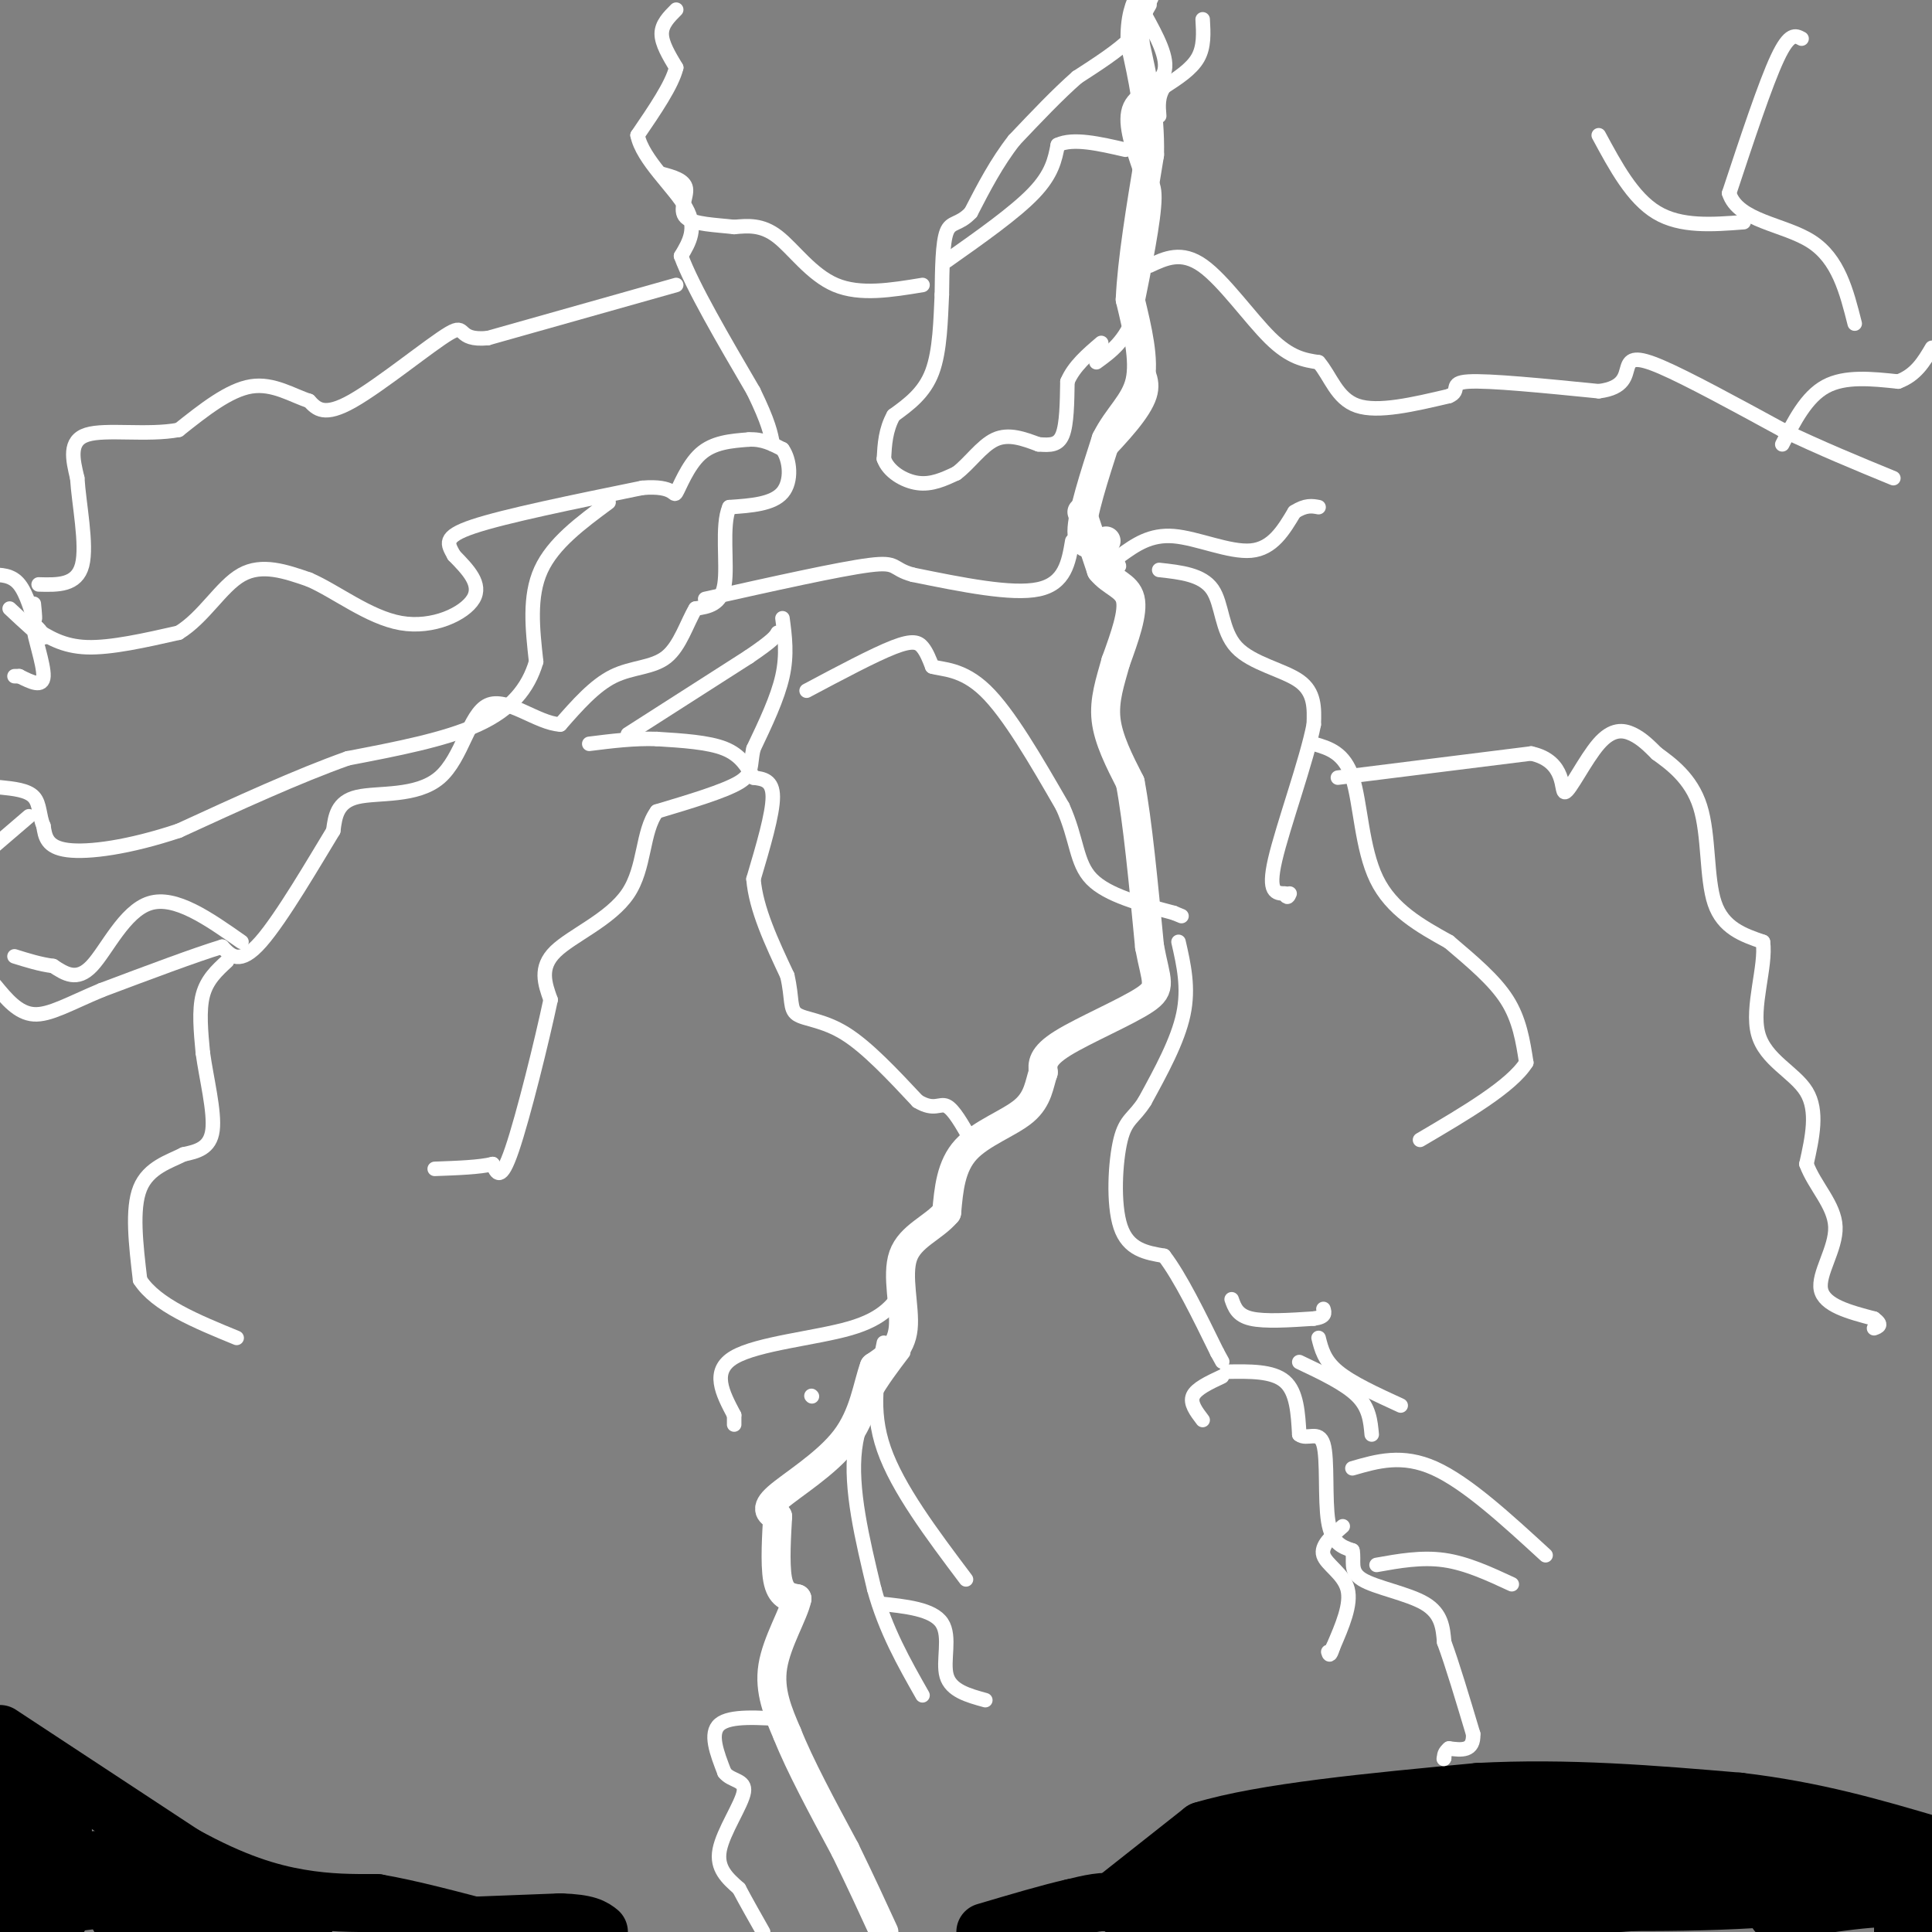 <svg viewBox='0 0 400 400' version='1.1' xmlns='http://www.w3.org/2000/svg' xmlns:xlink='http://www.w3.org/1999/xlink'><rect x="0" y="0" width="400" height="400" fill="#808080" stroke="none"/><g fill='none' stroke='#FFFFFF' stroke-width='3' stroke-linecap='round' stroke-linejoin='round'><path d='M238,1c0.000,0.000 -4.000,7.000 -4,7'/><path d='M234,8c-2.500,2.500 -6.750,5.250 -11,8'/><path d='M223,16c-4.000,3.500 -8.500,8.250 -13,13'/><path d='M210,29c-3.667,4.667 -6.333,9.833 -9,15'/><path d='M201,44c-2.467,2.644 -4.133,1.756 -5,4c-0.867,2.244 -0.933,7.622 -1,13'/><path d='M195,61c-0.244,5.178 -0.356,11.622 -2,16c-1.644,4.378 -4.822,6.689 -8,9'/><path d='M185,86c-1.667,3.000 -1.833,6.000 -2,9'/><path d='M183,95c0.889,2.600 4.111,4.600 7,5c2.889,0.400 5.444,-0.800 8,-2'/><path d='M198,98c2.622,-1.911 5.178,-5.689 8,-7c2.822,-1.311 5.911,-0.156 9,1'/><path d='M215,92c2.467,0.200 4.133,0.200 5,-2c0.867,-2.200 0.933,-6.600 1,-11'/><path d='M221,79c1.333,-3.167 4.167,-5.583 7,-8'/><path d='M140,2c-1.500,1.500 -3.000,3.000 -3,5c0.000,2.000 1.500,4.500 3,7'/><path d='M140,14c-0.833,3.500 -4.417,8.750 -8,14'/><path d='M132,28c1.022,5.067 7.578,10.733 10,15c2.422,4.267 0.711,7.133 -1,10'/><path d='M141,53c2.333,6.333 8.667,17.167 15,28'/><path d='M156,81c3.167,6.500 3.583,8.750 4,11'/><path d='M191,59c-6.467,1.067 -12.933,2.133 -18,0c-5.067,-2.133 -8.733,-7.467 -12,-10c-3.267,-2.533 -6.133,-2.267 -9,-2'/><path d='M152,47c-3.714,-0.440 -8.500,-0.542 -10,-2c-1.500,-1.458 0.286,-4.274 0,-6c-0.286,-1.726 -2.643,-2.363 -5,-3'/><path d='M140,59c0.000,0.000 -39.000,11.000 -39,11'/><path d='M101,70c-6.762,0.643 -4.167,-3.250 -8,-1c-3.833,2.250 -14.095,10.643 -20,14c-5.905,3.357 -7.452,1.679 -9,0'/><path d='M64,83c-3.400,-1.067 -7.400,-3.733 -12,-3c-4.600,0.733 -9.800,4.867 -15,9'/><path d='M37,89c-6.467,1.222 -15.133,-0.222 -19,1c-3.867,1.222 -2.933,5.111 -2,9'/><path d='M16,99c0.311,5.222 2.089,13.778 1,18c-1.089,4.222 -5.044,4.111 -9,4'/><path d='M7,125c0.200,2.000 0.400,4.000 0,3c-0.400,-1.000 -1.400,-5.000 -3,-7c-1.600,-2.000 -3.800,-2.000 -6,-2'/><path d='M2,126c3.274,3.060 6.548,6.119 7,6c0.452,-0.119 -1.917,-3.417 -2,-2c-0.083,1.417 2.119,7.548 2,10c-0.119,2.452 -2.560,1.226 -5,0'/><path d='M4,140c-1.000,0.000 -1.000,0.000 -1,0'/><path d='M7,130c3.000,1.917 6.000,3.833 11,4c5.000,0.167 12.000,-1.417 19,-3'/><path d='M37,131c5.222,-3.178 8.778,-9.622 13,-12c4.222,-2.378 9.111,-0.689 14,1'/><path d='M64,120c5.524,2.381 12.333,7.833 19,9c6.667,1.167 13.190,-1.952 15,-5c1.810,-3.048 -1.095,-6.024 -4,-9'/><path d='M94,115c-1.289,-2.378 -2.511,-3.822 4,-6c6.511,-2.178 20.756,-5.089 35,-8'/><path d='M133,101c6.821,-0.571 6.375,2.000 7,1c0.625,-1.000 2.321,-5.571 5,-8c2.679,-2.429 6.339,-2.714 10,-3'/><path d='M155,91c2.833,-0.167 4.917,0.917 7,2'/><path d='M162,93c1.578,2.178 2.022,6.622 0,9c-2.022,2.378 -6.511,2.689 -11,3'/><path d='M151,105c-1.667,3.800 -0.333,11.800 -1,16c-0.667,4.200 -3.333,4.600 -6,5'/><path d='M144,126c-1.762,2.917 -3.167,7.708 -6,10c-2.833,2.292 -7.095,2.083 -11,4c-3.905,1.917 -7.452,5.958 -11,10'/><path d='M116,150c-4.748,-0.226 -11.118,-5.793 -15,-4c-3.882,1.793 -5.276,10.944 -10,15c-4.724,4.056 -12.778,3.016 -17,4c-4.222,0.984 -4.611,3.992 -5,7'/><path d='M69,172c-3.756,6.156 -10.644,18.044 -15,23c-4.356,4.956 -6.178,2.978 -8,1'/><path d='M46,196c-5.500,1.667 -15.250,5.333 -25,9'/><path d='M21,205c-6.644,2.778 -10.756,5.222 -14,5c-3.244,-0.222 -5.622,-3.111 -8,-6'/><path d='M47,199c-2.083,1.917 -4.167,3.833 -5,7c-0.833,3.167 -0.417,7.583 0,12'/><path d='M42,218c0.711,5.200 2.489,12.200 2,16c-0.489,3.800 -3.244,4.400 -6,5'/><path d='M38,239c-2.933,1.489 -7.267,2.711 -9,7c-1.733,4.289 -0.867,11.644 0,19'/><path d='M29,265c3.333,5.167 11.667,8.583 20,12'/><path d='M50,195c-6.867,-4.822 -13.733,-9.644 -19,-8c-5.267,1.644 -8.933,9.756 -12,13c-3.067,3.244 -5.533,1.622 -8,0'/><path d='M11,200c-2.667,-0.333 -5.333,-1.167 -8,-2'/><path d='M126,104c-5.750,4.250 -11.500,8.500 -14,14c-2.500,5.500 -1.750,12.250 -1,19'/><path d='M111,137c-1.622,5.533 -5.178,9.867 -12,13c-6.822,3.133 -16.911,5.067 -27,7'/><path d='M72,157c-10.333,3.667 -22.667,9.333 -35,15'/><path d='M37,172c-10.333,3.444 -18.667,4.556 -23,4c-4.333,-0.556 -4.667,-2.778 -5,-5'/><path d='M9,171c-0.911,-2.022 -0.689,-4.578 -2,-6c-1.311,-1.422 -4.156,-1.711 -7,-2'/><path d='M6,169c0.000,0.000 -7.000,6.000 -7,6'/><path d='M237,3c2.511,4.578 5.022,9.156 4,12c-1.022,2.844 -5.578,3.956 -7,7c-1.422,3.044 0.289,8.022 2,13'/><path d='M236,35c1.156,2.289 3.044,1.511 3,6c-0.044,4.489 -2.022,14.244 -4,24'/><path d='M235,65c-2.000,5.667 -5.000,7.833 -8,10'/><path d='M196,54c7.083,-5.000 14.167,-10.000 18,-14c3.833,-4.000 4.417,-7.000 5,-10'/><path d='M219,30c3.167,-1.500 8.583,-0.250 14,1'/><path d='M249,4c0.167,2.833 0.333,5.667 -1,8c-1.333,2.333 -4.167,4.167 -7,6'/><path d='M241,18c-1.333,2.000 -1.167,4.000 -1,6'/><path d='M238,55c3.311,-1.556 6.622,-3.111 11,0c4.378,3.111 9.822,10.889 14,15c4.178,4.111 7.089,4.556 10,5'/><path d='M273,75c2.489,2.867 3.711,7.533 8,9c4.289,1.467 11.644,-0.267 19,-2'/><path d='M300,82c2.644,-1.067 -0.244,-2.733 4,-3c4.244,-0.267 15.622,0.867 27,2'/><path d='M331,81c5.417,-0.667 5.458,-3.333 6,-5c0.542,-1.667 1.583,-2.333 7,0c5.417,2.333 15.208,7.667 25,13'/><path d='M369,89c8.000,3.833 15.500,6.917 23,10'/><path d='M369,92c2.500,-4.917 5.000,-9.833 9,-12c4.000,-2.167 9.500,-1.583 15,-1'/><path d='M393,79c3.667,-1.333 5.333,-4.167 7,-7'/><path d='M373,8c-1.250,-0.667 -2.500,-1.333 -5,4c-2.500,5.333 -6.250,16.667 -10,28'/><path d='M358,40c1.822,5.822 11.378,6.378 17,10c5.622,3.622 7.311,10.311 9,17'/><path d='M361,46c-6.500,0.500 -13.000,1.000 -18,-2c-5.000,-3.000 -8.500,-9.500 -12,-16'/><path d='M235,73c2.083,2.667 4.167,5.333 3,9c-1.167,3.667 -5.583,8.333 -10,13'/><path d='M228,95c-2.756,4.289 -4.644,8.511 -4,12c0.644,3.489 3.822,6.244 7,9'/><path d='M231,116c1.167,1.667 0.583,1.333 0,1'/><path d='M222,112c-0.750,4.417 -1.500,8.833 -7,10c-5.500,1.167 -15.750,-0.917 -26,-3'/><path d='M189,119c-4.533,-1.222 -2.867,-2.778 -9,-2c-6.133,0.778 -20.067,3.889 -34,7'/><path d='M162,128c0.500,3.750 1.000,7.500 0,12c-1.000,4.500 -3.500,9.750 -6,15'/><path d='M156,155c-0.844,3.622 0.044,5.178 -3,7c-3.044,1.822 -10.022,3.911 -17,6'/><path d='M136,168c-3.107,4.179 -2.375,11.625 -6,17c-3.625,5.375 -11.607,8.679 -15,12c-3.393,3.321 -2.196,6.661 -1,10'/><path d='M114,207c-1.756,8.311 -5.644,24.089 -8,31c-2.356,6.911 -3.178,4.956 -4,3'/><path d='M102,241c-2.667,0.667 -7.333,0.833 -12,1'/><path d='M156,161c2.000,0.250 4.000,0.500 4,4c0.000,3.500 -2.000,10.250 -4,17'/><path d='M156,182c0.500,6.167 3.750,13.083 7,20'/><path d='M163,202c1.119,4.833 0.417,6.917 2,8c1.583,1.083 5.452,1.167 10,4c4.548,2.833 9.774,8.417 15,14'/><path d='M190,228c3.444,2.089 4.556,0.311 6,1c1.444,0.689 3.222,3.844 5,7'/><path d='M156,161c-1.333,-2.333 -2.667,-4.667 -6,-6c-3.333,-1.333 -8.667,-1.667 -14,-2'/><path d='M136,153c-4.667,-0.167 -9.333,0.417 -14,1'/><path d='M130,152c0.000,0.000 25.000,-16.000 25,-16'/><path d='M155,136c5.167,-3.500 5.583,-4.250 6,-5'/><path d='M167,143c6.978,-3.711 13.956,-7.422 18,-9c4.044,-1.578 5.156,-1.022 6,0c0.844,1.022 1.422,2.511 2,4'/><path d='M193,138c2.044,0.667 6.156,0.333 11,5c4.844,4.667 10.422,14.333 16,24'/><path d='M220,167c3.067,6.756 2.733,11.644 6,15c3.267,3.356 10.133,5.178 17,7'/><path d='M243,189c2.833,1.167 1.417,0.583 0,0'/><path d='M244,195c1.083,4.750 2.167,9.500 1,15c-1.167,5.500 -4.583,11.750 -8,18'/><path d='M237,228c-2.262,3.595 -3.917,3.583 -5,8c-1.083,4.417 -1.595,13.262 0,18c1.595,4.738 5.298,5.369 9,6'/><path d='M241,260c3.333,4.333 7.167,12.167 11,20'/><path d='M252,280c1.833,3.333 0.917,1.667 0,0'/><path d='M253,285c-2.667,1.250 -5.333,2.500 -6,4c-0.667,1.500 0.667,3.250 2,5'/><path d='M255,269c0.583,1.667 1.167,3.333 4,4c2.833,0.667 7.917,0.333 13,0'/><path d='M272,273c2.500,-0.333 2.250,-1.167 2,-2'/><path d='M273,277c0.583,2.333 1.167,4.667 4,7c2.833,2.333 7.917,4.667 13,7'/><path d='M280,304c5.167,-1.500 10.333,-3.000 17,0c6.667,3.000 14.833,10.500 23,18'/><path d='M232,115c3.067,-2.200 6.133,-4.400 11,-4c4.867,0.400 11.533,3.400 16,3c4.467,-0.400 6.733,-4.200 9,-8'/><path d='M268,106c2.333,-1.500 3.667,-1.250 5,-1'/><path d='M240,118c4.452,0.488 8.905,0.976 11,4c2.095,3.024 1.833,8.583 5,12c3.167,3.417 9.762,4.690 13,7c3.238,2.310 3.119,5.655 3,9'/><path d='M272,150c-1.400,7.311 -6.400,21.089 -8,28c-1.600,6.911 0.200,6.956 2,7'/><path d='M266,185c0.500,1.167 0.750,0.583 1,0'/><path d='M272,154c3.156,0.911 6.311,1.822 8,7c1.689,5.178 1.911,14.622 5,21c3.089,6.378 9.044,9.689 15,13'/><path d='M300,195c4.822,4.111 9.378,7.889 12,12c2.622,4.111 3.311,8.556 4,13'/><path d='M316,220c-3.000,4.833 -12.500,10.417 -22,16'/><path d='M277,161c0.000,0.000 40.000,-5.000 40,-5'/><path d='M317,156c7.445,1.600 6.057,8.099 7,8c0.943,-0.099 4.215,-6.796 7,-10c2.785,-3.204 5.081,-2.915 7,-2c1.919,0.915 3.459,2.458 5,4'/><path d='M343,156c2.750,2.012 7.125,5.042 9,11c1.875,5.958 1.250,14.845 3,20c1.750,5.155 5.875,6.577 10,8'/><path d='M365,195c0.726,5.000 -2.458,13.500 -1,19c1.458,5.500 7.560,8.000 10,12c2.440,4.000 1.220,9.500 0,15'/><path d='M374,241c1.667,4.560 5.833,8.458 6,13c0.167,4.542 -3.667,9.726 -3,13c0.667,3.274 5.833,4.637 11,6'/><path d='M388,273c1.833,1.333 0.917,1.667 0,2'/></g>
<g fill='none' stroke='#FFFFFF' stroke-width='6' stroke-linecap='round' stroke-linejoin='round'><path d='M224,106c0.000,0.000 4.000,12.000 4,12'/><path d='M228,118c2.089,2.622 5.311,3.178 6,6c0.689,2.822 -1.156,7.911 -3,13'/><path d='M231,137c-1.133,4.111 -2.467,7.889 -2,12c0.467,4.111 2.733,8.556 5,13'/><path d='M234,162c1.500,7.833 2.750,20.917 4,34'/><path d='M238,196c1.357,7.286 2.750,8.500 -1,11c-3.750,2.500 -12.643,6.286 -17,9c-4.357,2.714 -4.179,4.357 -4,6'/><path d='M216,222c-0.857,2.417 -1.000,5.458 -4,8c-3.000,2.542 -8.857,4.583 -12,8c-3.143,3.417 -3.571,8.208 -4,13'/><path d='M196,251c-2.726,3.250 -7.542,4.875 -9,9c-1.458,4.125 0.440,10.750 0,15c-0.440,4.250 -3.220,6.125 -6,8'/><path d='M181,283c-1.452,3.964 -2.083,9.875 -6,15c-3.917,5.125 -11.119,9.464 -14,12c-2.881,2.536 -1.440,3.268 0,4'/><path d='M161,314c-0.178,3.333 -0.622,9.667 0,13c0.622,3.333 2.311,3.667 4,4'/><path d='M165,331c-0.622,3.111 -4.178,8.889 -5,14c-0.822,5.111 1.089,9.556 3,14'/><path d='M163,359c2.500,6.333 7.250,15.167 12,24'/><path d='M175,383c3.333,6.833 5.667,11.917 8,17'/><path d='M229,112c-2.500,0.750 -5.000,1.500 -5,-2c0.000,-3.500 2.500,-11.250 5,-19'/><path d='M229,91c2.422,-4.867 5.978,-7.533 7,-12c1.022,-4.467 -0.489,-10.733 -2,-17'/><path d='M234,62c0.333,-7.833 2.167,-18.917 4,-30'/><path d='M238,32c0.167,-8.833 -1.417,-15.917 -3,-23'/><path d='M235,9c-0.167,-5.500 0.917,-7.750 2,-10'/></g>
<g fill='none' stroke='#FFFFFF' stroke-width='3' stroke-linecap='round' stroke-linejoin='round'><path d='M168,289c0.000,0.000 0.100,0.100 0.1,0.1'/><path d='M163,356c-5.917,-0.417 -11.833,-0.833 -14,1c-2.167,1.833 -0.583,5.917 1,10'/><path d='M150,367c1.405,1.833 4.417,1.417 4,4c-0.417,2.583 -4.262,8.167 -5,12c-0.738,3.833 1.631,5.917 4,8'/><path d='M153,391c1.500,2.833 3.250,5.917 5,9'/></g>
<g fill='none' stroke='#000000' stroke-width='12' stroke-linecap='round' stroke-linejoin='round'><path d='M11,372c0.000,0.000 -12.000,-3.000 -12,-3'/><path d='M0,359c0.000,0.000 38.000,25.000 38,25'/><path d='M38,384c10.533,5.844 17.867,7.956 24,9c6.133,1.044 11.067,1.022 16,1'/><path d='M78,394c6.833,1.167 15.917,3.583 25,6'/><path d='M90,399c0.000,0.000 26.000,-1.000 26,-1'/><path d='M116,398c5.667,0.167 6.833,1.083 8,2'/><path d='M47,399c10.679,-0.964 21.357,-1.929 14,-2c-7.357,-0.071 -32.750,0.750 -36,0c-3.250,-0.750 15.643,-3.071 19,-4c3.357,-0.929 -8.821,-0.464 -21,0'/><path d='M23,393c-6.337,0.542 -11.678,1.898 -9,0c2.678,-1.898 13.375,-7.049 11,-8c-2.375,-0.951 -17.821,2.300 -22,2c-4.179,-0.300 2.911,-4.150 10,-8'/><path d='M13,379c-0.833,-0.667 -7.917,1.667 -15,4'/><path d='M1,376c1.095,-3.286 2.190,-6.571 4,-5c1.810,1.571 4.333,8.000 6,13c1.667,5.000 2.476,8.571 2,11c-0.476,2.429 -2.238,3.714 -4,5'/><path d='M1,399c5.333,-2.833 10.667,-5.667 10,-6c-0.667,-0.333 -7.333,1.833 -14,4'/><path d='M1,395c7.000,-1.917 14.000,-3.833 18,-4c4.000,-0.167 5.000,1.417 6,3'/><path d='M235,399c-0.917,-2.167 -1.833,-4.333 -4,-5c-2.167,-0.667 -5.583,0.167 -9,1'/><path d='M222,395c-4.500,1.000 -11.250,3.000 -18,5'/><path d='M230,394c0.000,0.000 19.000,-15.000 19,-15'/><path d='M249,379c12.667,-3.833 34.833,-5.917 57,-8'/><path d='M306,371c18.500,-1.000 36.250,0.500 54,2'/><path d='M360,373c15.667,1.833 27.833,5.417 40,9'/><path d='M399,386c-8.107,2.876 -16.214,5.751 -33,7c-16.786,1.249 -42.252,0.871 -45,0c-2.748,-0.871 17.222,-2.234 28,-3c10.778,-0.766 12.365,-0.933 5,0c-7.365,0.933 -23.683,2.967 -40,5'/><path d='M314,395c-9.911,1.400 -14.689,2.400 -3,1c11.689,-1.400 39.844,-5.200 68,-9'/><path d='M379,387c8.631,-0.452 -3.792,2.917 -3,2c0.792,-0.917 14.798,-6.119 20,-5c5.202,1.119 1.601,8.560 -2,16'/><path d='M394,399c1.792,-3.048 3.583,-6.095 -4,-6c-7.583,0.095 -24.542,3.333 -22,3c2.542,-0.333 24.583,-4.238 20,-5c-4.583,-0.762 -35.792,1.619 -67,4'/><path d='M321,395c0.671,-0.096 35.850,-2.335 36,-3c0.150,-0.665 -34.729,0.244 -39,-1c-4.271,-1.244 22.065,-4.641 31,-6c8.935,-1.359 0.467,-0.679 -8,0'/><path d='M341,385c-13.499,0.628 -43.247,2.199 -39,1c4.247,-1.199 42.490,-5.169 45,-6c2.510,-0.831 -30.711,1.477 -37,2c-6.289,0.523 14.356,-0.738 35,-2'/><path d='M345,380c-13.578,1.022 -65.022,4.578 -85,6c-19.978,1.422 -8.489,0.711 3,0'/><path d='M263,386c10.595,-0.539 35.582,-1.887 29,-1c-6.582,0.887 -44.734,4.008 -47,4c-2.266,-0.008 31.352,-3.145 38,-3c6.648,0.145 -13.676,3.573 -34,7'/><path d='M249,393c7.738,0.107 44.083,-3.125 45,-3c0.917,0.125 -33.595,3.607 -38,5c-4.405,1.393 21.298,0.696 47,0'/><path d='M303,395c1.030,0.629 -19.895,2.202 -31,3c-11.105,0.798 -12.389,0.822 -3,0c9.389,-0.822 29.451,-2.491 22,-3c-7.451,-0.509 -42.415,0.140 -53,0c-10.585,-0.140 3.207,-1.070 17,-2'/><path d='M255,393c5.750,-0.536 11.625,-0.875 5,0c-6.625,0.875 -25.750,2.964 -12,2c13.750,-0.964 60.375,-4.982 107,-9'/><path d='M355,386c22.467,-2.067 25.133,-2.733 20,-3c-5.133,-0.267 -18.067,-0.133 -31,0'/></g>
<g fill='none' stroke='#FFFFFF' stroke-width='3' stroke-linecap='round' stroke-linejoin='round'><path d='M269,282c4.750,2.250 9.500,4.500 12,7c2.500,2.500 2.750,5.250 3,8'/><path d='M254,284c4.750,-0.083 9.500,-0.167 12,2c2.500,2.167 2.750,6.583 3,11'/><path d='M269,297c1.595,1.274 4.083,-1.042 5,2c0.917,3.042 0.262,11.440 1,16c0.738,4.560 2.869,5.280 5,6'/><path d='M280,321c0.500,2.083 -0.750,4.292 2,6c2.750,1.708 9.500,2.917 13,5c3.500,2.083 3.750,5.042 4,8'/><path d='M299,340c1.667,4.500 3.833,11.750 6,19'/><path d='M305,359c0.167,3.667 -2.417,3.333 -5,3'/><path d='M300,362c-1.000,0.833 -1.000,1.417 -1,2'/><path d='M299,364c-0.167,0.333 -0.083,0.167 0,0'/><path d='M285,324c4.667,-0.833 9.333,-1.667 14,-1c4.667,0.667 9.333,2.833 14,5'/><path d='M278,316c-2.311,2.022 -4.622,4.044 -4,6c0.622,1.956 4.178,3.844 5,7c0.822,3.156 -1.089,7.578 -3,12'/><path d='M276,341c-0.667,2.167 -0.833,1.583 -1,1'/><path d='M187,267c-1.978,2.978 -3.956,5.956 -11,8c-7.044,2.044 -19.156,3.156 -24,6c-4.844,2.844 -2.422,7.422 0,12'/><path d='M152,293c0.000,2.333 0.000,2.167 0,2'/><path d='M187,280c-4.500,5.917 -9.000,11.833 -10,20c-1.000,8.167 1.500,18.583 4,29'/><path d='M181,329c2.333,8.500 6.167,15.250 10,22'/><path d='M183,278c-1.417,6.917 -2.833,13.833 0,22c2.833,8.167 9.917,17.583 17,27'/><path d='M182,332c5.556,0.578 11.111,1.156 13,4c1.889,2.844 0.111,7.956 1,11c0.889,3.044 4.444,4.022 8,5'/></g>
</svg>